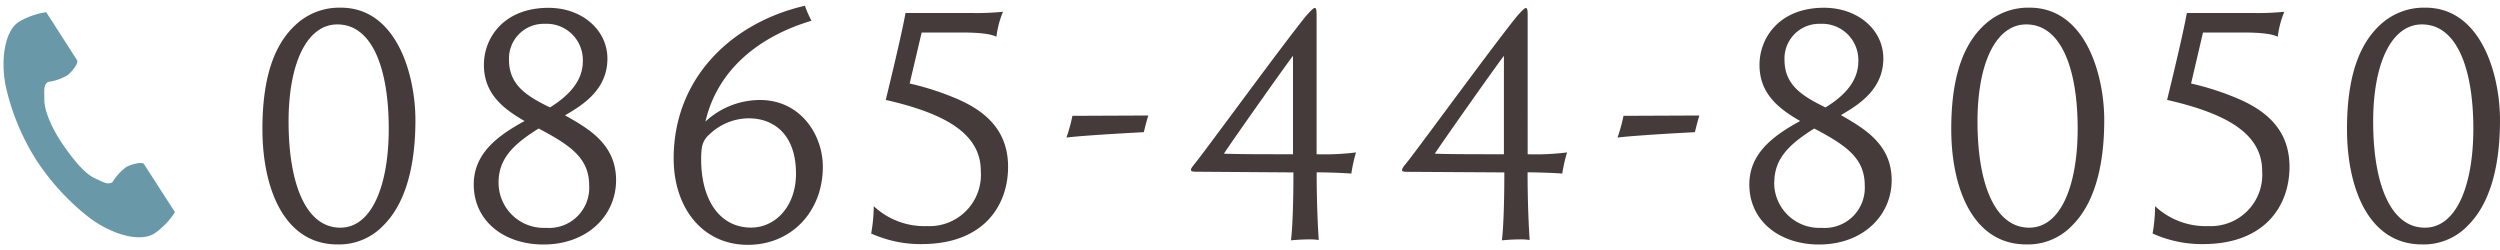 <svg xmlns="http://www.w3.org/2000/svg" viewBox="0 0 300 30"><defs><style>.cls-1{fill:none;}.cls-2{fill:#453b3b;}.cls-3{fill:#6999a8;}</style></defs><title>tel_1</title><g id="レイヤー_2" data-name="レイヤー 2"><g id="contents"><rect class="cls-1" width="300" height="30"/><path class="cls-2" d="M49.85,14.41c0,5.94-1.36,10.18-3.84,12.64a7.32,7.32,0,0,1-5.52,2.28c-6.42,0-9-6.77-9-13.84,0-6.09,1.36-10.14,4.05-12.57a7.68,7.68,0,0,1,5.38-2C47.62.94,49.85,9,49.85,14.41ZM40.48,2.93c-3.62,0-5.85,4.6-5.85,11.67,0,7.28,2,12.72,6.21,12.72,3.8,0,5.81-5.11,5.81-11.88C46.65,8.33,44.72,2.93,40.48,2.93Z"/><path class="cls-2" d="M73.93,21.62c0,4.24-3.44,7.72-8.72,7.72-4.7,0-8.36-2.79-8.36-7.21,0-3.8,3-5.91,6.1-7.61-2.87-1.63-4.88-3.48-4.88-6.74S60.47.94,65.82.94c4.05,0,7.07,2.68,7.07,6.09,0,3.66-2.83,5.51-5.09,6.81C70.63,15.43,73.93,17.31,73.93,21.62Zm-14.1.25a5.42,5.42,0,0,0,5.7,5.47,4.81,4.81,0,0,0,5.17-5.07c0-3.26-2.15-4.78-6.06-6.85C61.66,17.28,59.83,19,59.83,21.88ZM69.94,7.35a4.35,4.35,0,0,0-4.59-4.49,4.16,4.16,0,0,0-4.27,4.31c0,2.9,1.9,4.27,4.92,5.72C68.22,11.51,69.94,9.74,69.94,7.35Z"/><path class="cls-2" d="M97.38,2.49c-6,1.78-11.23,5.65-12.73,12.1A9.63,9.63,0,0,1,91.21,12c4.81,0,7.53,4.13,7.53,8,0,5.43-3.8,9.38-9,9.38-5.42,0-8.9-4.42-8.9-10.36,0-9.75,7.07-16.34,15.75-18.33A12.62,12.62,0,0,0,97.38,2.49ZM85.14,16.12a2.61,2.61,0,0,0-.93,1.7,10.12,10.12,0,0,0-.07,1.34c0,4.67,2.12,8.15,6,8.15,2.83,0,5.38-2.46,5.38-6.48,0-4.82-2.8-6.63-5.63-6.63A6.84,6.84,0,0,0,85.14,16.12Z"/><path class="cls-2" d="M104.85,24.74a8.88,8.88,0,0,0,6.39,2.39,6.17,6.17,0,0,0,6.46-6.59c0-4.35-3.95-6.85-11.41-8.55,1.69-6.92,2.19-9.42,2.37-10.43h7.93a31.27,31.27,0,0,0,3.77-.15,11.36,11.36,0,0,0-.79,3c-.57-.29-1.72-.51-4.2-.51h-4.77l-1.44,6.12a32.7,32.7,0,0,1,5.17,1.63c3.73,1.49,6.64,3.84,6.64,8.37s-2.8,9.17-10.15,9.27a14.46,14.46,0,0,1-6.28-1.27A19.28,19.28,0,0,0,104.85,24.74Z"/><path class="cls-2" d="M137.8,13.86c-.14.4-.43,1.52-.54,2-3.52.18-8,.47-9.29.65a19.69,19.69,0,0,0,.72-2.61Z"/><path class="cls-2" d="M162.16,20.83c-.79-.07-2.94-.15-4.16-.15,0,3.59.14,6.52.25,8.12a7.31,7.31,0,0,0-1.33-.07c-.72,0-1.58.07-2,.11.18-1.49.29-4.46.29-8.15L144,20.61c-.83,0-1.08,0-1.08-.22s.18-.4.65-1c1.36-1.7,10.51-14.24,13.2-17.53.43-.47.83-.91,1-.91s.22.25.22.8c0,.83,0,3.3,0,5.36V18.51a30.28,30.28,0,0,0,4.73-.22A18.32,18.32,0,0,0,162.16,20.83Zm-7-14.13c-.72.9-7.53,10.54-8.29,11.74,1.58.07,5.31.07,8.29.07Z"/><path class="cls-2" d="M187.47,20.83c-.79-.07-2.94-.15-4.16-.15,0,3.59.14,6.52.25,8.12a7.31,7.31,0,0,0-1.33-.07c-.72,0-1.58.07-2,.11.18-1.49.29-4.46.29-8.15l-11.19-.07c-.83,0-1.08,0-1.08-.22s.18-.4.65-1c1.36-1.7,10.51-14.24,13.2-17.53.43-.47.83-.91,1-.91s.22.25.22.8c0,.83,0,3.3,0,5.36V18.51a30.28,30.28,0,0,0,4.73-.22A18.32,18.32,0,0,0,187.47,20.83Zm-7-14.13c-.72.9-7.53,10.54-8.29,11.74,1.58.07,5.31.07,8.29.07Z"/><path class="cls-2" d="M203.93,13.86c-.14.4-.43,1.52-.54,2-3.52.18-8,.47-9.29.65a19.82,19.82,0,0,0,.72-2.61Z"/><path class="cls-2" d="M227,21.62c0,4.24-3.44,7.72-8.72,7.72-4.7,0-8.36-2.79-8.36-7.21,0-3.8,3-5.91,6.1-7.61-2.87-1.63-4.88-3.48-4.88-6.74s2.4-6.85,7.75-6.85C223,.94,226,3.62,226,7c0,3.66-2.83,5.51-5.09,6.81C223.72,15.43,227,17.31,227,21.62Zm-14.1.25a5.42,5.42,0,0,0,5.7,5.47,4.81,4.81,0,0,0,5.17-5.07c0-3.26-2.15-4.78-6.06-6.85C214.75,17.28,212.92,19,212.92,21.88ZM223,7.35a4.35,4.35,0,0,0-4.59-4.49,4.16,4.16,0,0,0-4.27,4.31c0,2.9,1.9,4.27,4.92,5.72C221.32,11.51,223,9.74,223,7.35Z"/><path class="cls-2" d="M252.51,14.41c0,5.94-1.36,10.18-3.84,12.64a7.32,7.32,0,0,1-5.52,2.28c-6.42,0-9-6.77-9-13.84,0-6.09,1.36-10.14,4.05-12.57a7.69,7.69,0,0,1,5.38-2C250.28.94,252.51,9,252.51,14.41ZM243.15,2.93c-3.62,0-5.85,4.6-5.85,11.67,0,7.28,2,12.72,6.21,12.72,3.8,0,5.81-5.11,5.81-11.88C249.32,8.33,247.38,2.93,243.15,2.93Z"/><path class="cls-2" d="M258.61,24.74A8.88,8.88,0,0,0,265,27.13a6.17,6.17,0,0,0,6.46-6.59c0-4.35-3.95-6.85-11.41-8.55,1.69-6.92,2.19-9.42,2.37-10.43h7.93a31.27,31.27,0,0,0,3.77-.15,11.39,11.39,0,0,0-.79,3c-.57-.29-1.72-.51-4.2-.51h-4.77l-1.43,6.12a32.69,32.69,0,0,1,5.17,1.63c3.73,1.49,6.64,3.84,6.64,8.37s-2.8,9.17-10.15,9.27a14.45,14.45,0,0,1-6.28-1.27A19.28,19.28,0,0,0,258.61,24.74Z"/><path class="cls-2" d="M300,14.41c0,5.94-1.36,10.18-3.84,12.64a7.32,7.32,0,0,1-5.52,2.28c-6.42,0-9-6.77-9-13.84,0-6.09,1.36-10.14,4.05-12.57a7.68,7.68,0,0,1,5.38-2C297.77.94,300,9,300,14.41ZM290.63,2.93c-3.62,0-5.85,4.6-5.85,11.67,0,7.28,2,12.72,6.21,12.72,3.8,0,5.81-5.11,5.81-11.88C296.8,8.33,294.87,2.93,290.63,2.93Z"/><path class="cls-3" d="M2.26,2.62c-1.84,1.21-2.2,5-1.51,8a27.88,27.88,0,0,0,3.63,8.62,28.69,28.69,0,0,0,6.31,6.86c2.49,1.89,6,3.1,7.89,1.89A9.38,9.38,0,0,0,21,25.46l-1-1.54-2.72-4.23c-.2-.31-1.47,0-2.11.34a6.17,6.17,0,0,0-1.67,1.83c-.6.35-1.09,0-2.14-.48-1.28-.59-2.72-2.44-3.87-4.12S5.34,13.44,5.32,12c0-1.16-.12-1.76.43-2.17a6.09,6.09,0,0,0,2.33-.79c.6-.44,1.37-1.49,1.17-1.81L6.54,3l-1-1.54A9.26,9.26,0,0,0,2.26,2.62Z"/></g></g></svg>